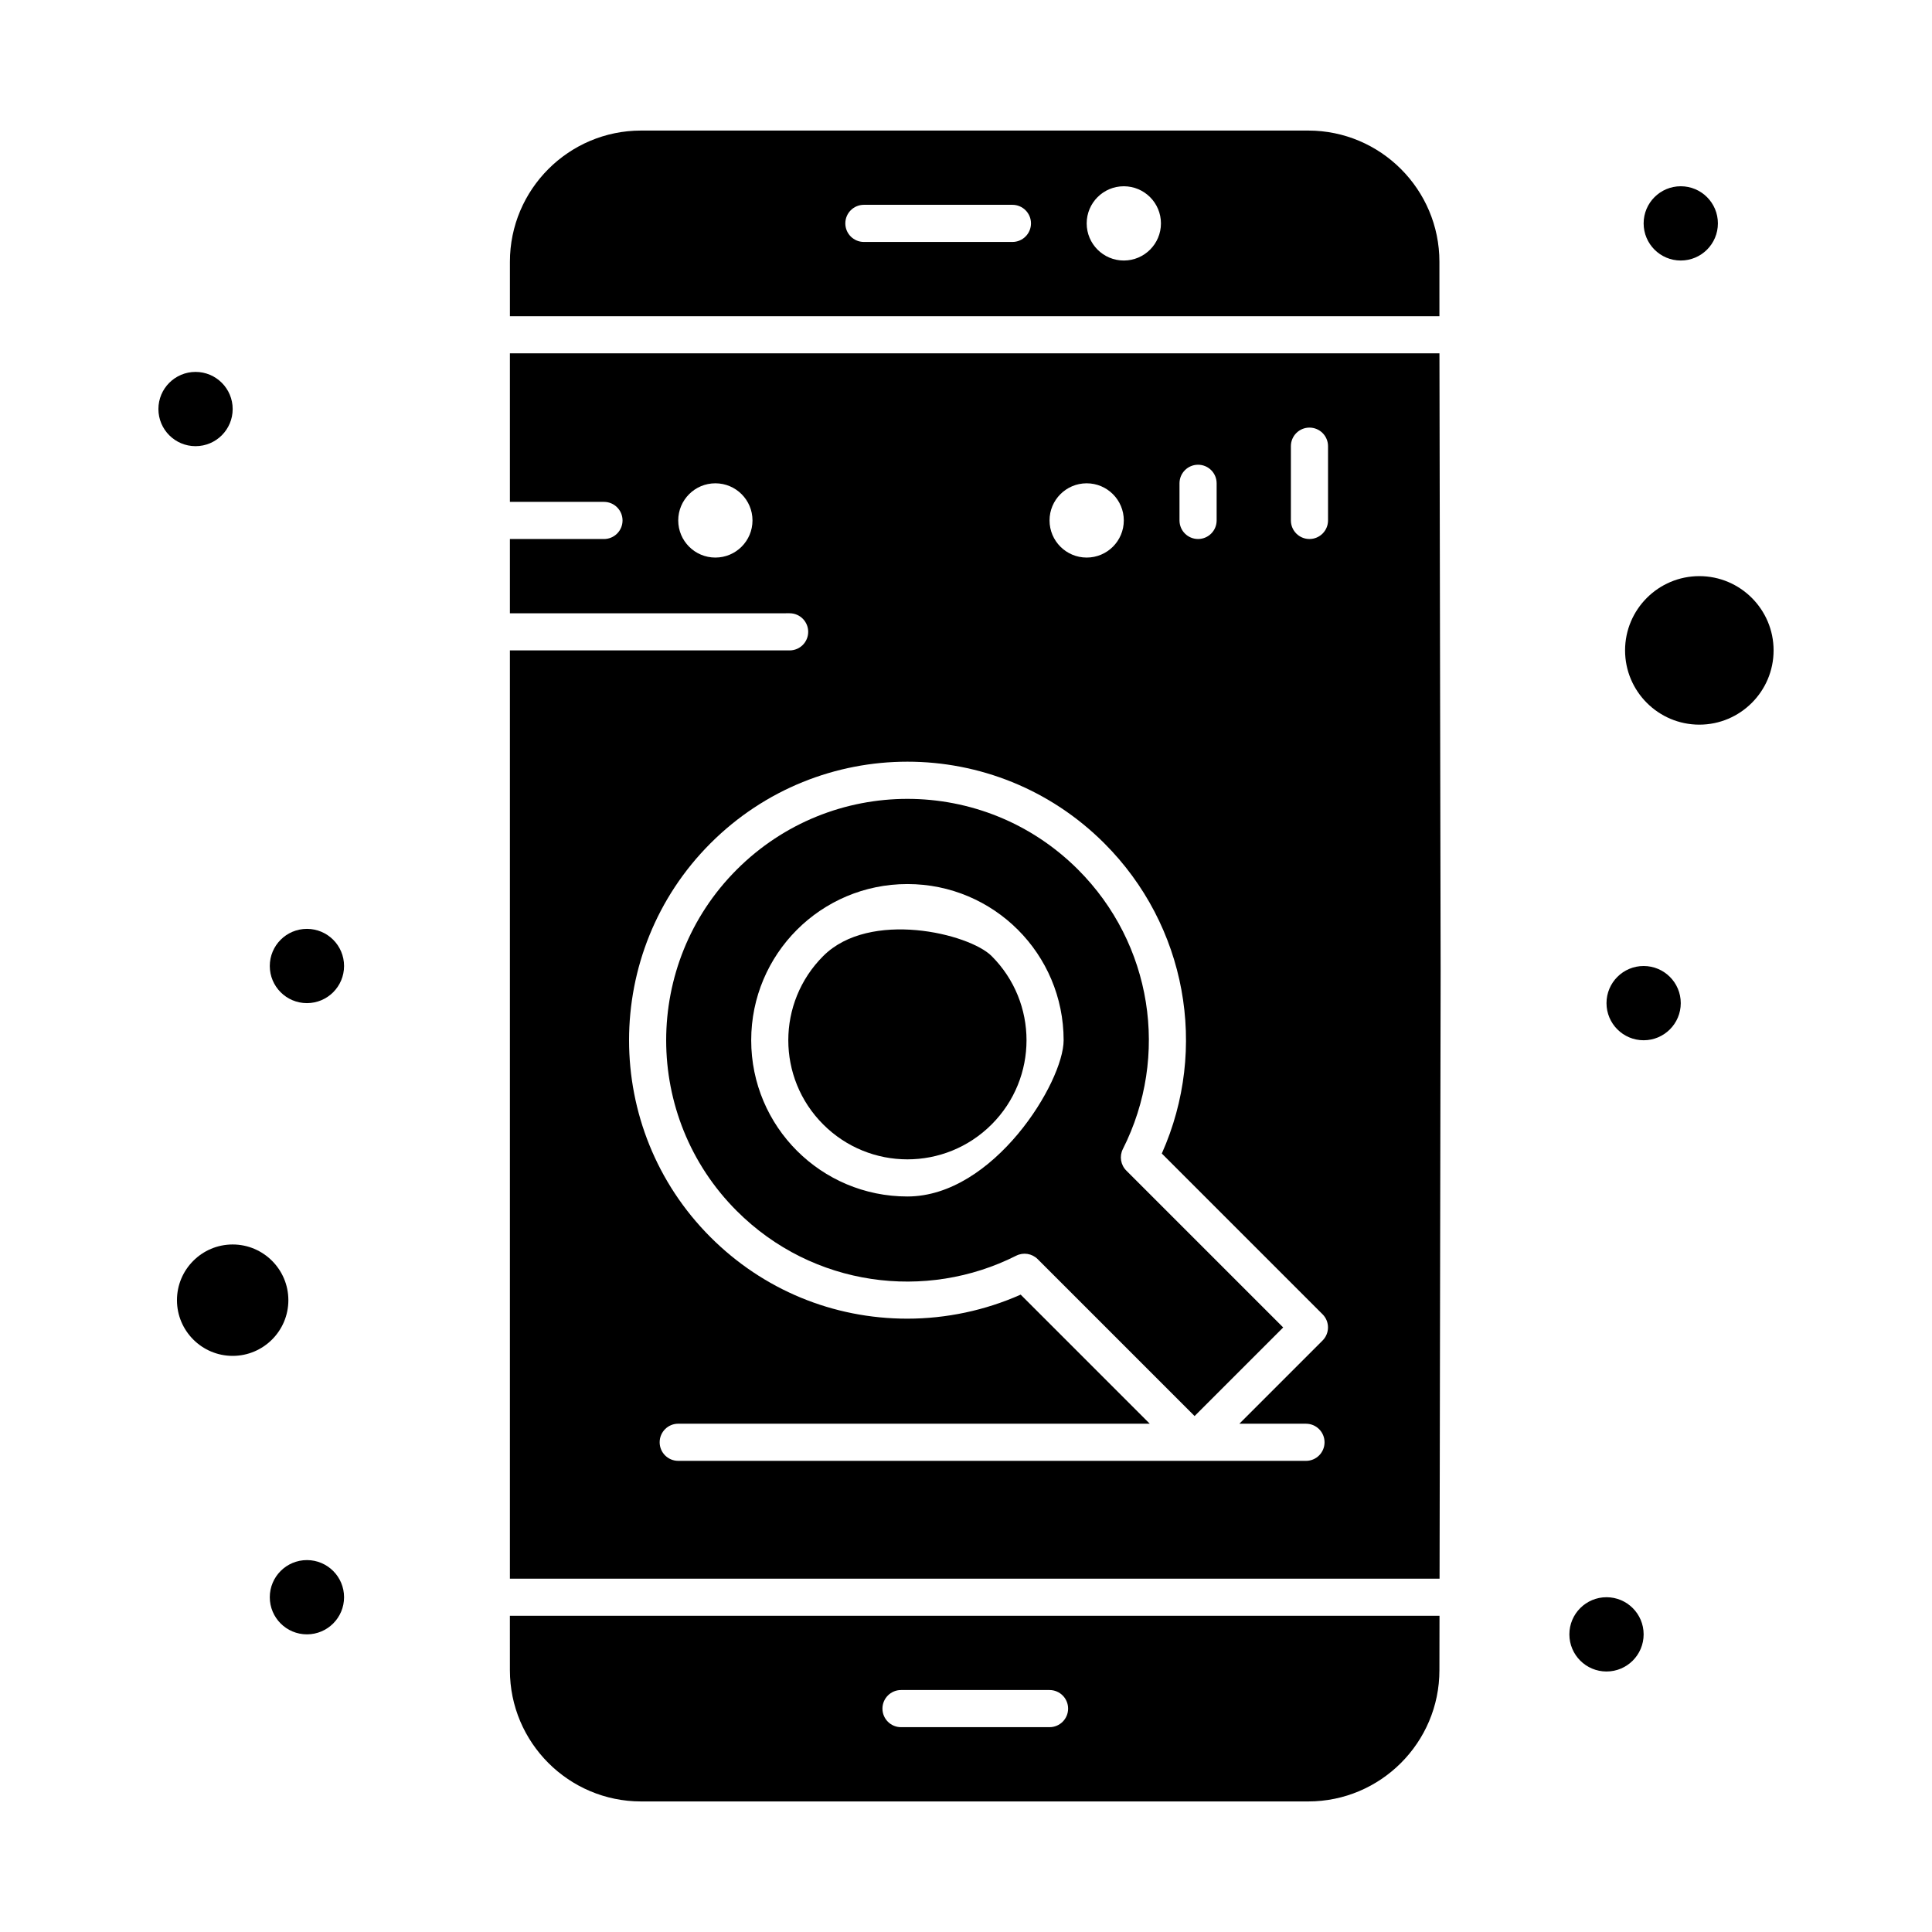 <?xml version="1.0" encoding="UTF-8"?>
<!-- Uploaded to: SVG Repo, www.svgrepo.com, Generator: SVG Repo Mixer Tools -->
<svg fill="#000000" width="800px" height="800px" version="1.1" viewBox="144 144 512 512" xmlns="http://www.w3.org/2000/svg">
 <g>
  <path d="m279.13 237.64v39.359l24.93 0.004c2.719 0 4.922 2.203 4.922 4.922s-2.203 4.922-4.922 4.922h-24.93v19.68l74.129-0.004c2.719 0 4.922 2.203 4.922 4.922s-2.203 4.922-4.922 4.922h-74.129v246h246.37l0.285-161.09-0.316-163.64zm54.449 54.121c-5.434 0-9.84-4.406-9.84-9.84 0-5.434 4.406-9.84 9.84-9.84s9.84 4.406 9.84 9.84c0 5.434-4.406 9.84-9.84 9.84zm152.52-29.52c0-2.719 2.203-4.922 4.922-4.922s4.922 2.203 4.922 4.922v19.68c0 2.719-2.203 4.922-4.922 4.922s-4.922-2.203-4.922-4.922zm-29.52 9.84c0-2.719 2.203-4.922 4.922-4.922s4.922 2.203 4.922 4.922v9.84c0 2.719-2.203 4.922-4.922 4.922s-4.922-2.203-4.922-4.922zm-24.598 0c5.434 0 9.84 4.406 9.84 9.84 0 5.434-4.406 9.84-9.84 9.84-5.434 0-9.84-4.406-9.84-9.84-0.004-5.434 4.402-9.84 9.84-9.84zm58.117 249.22c2.719 0 4.922 2.203 4.922 4.922s-2.203 4.922-4.922 4.922l-166.36-0.004c-2.719 0-4.922-2.203-4.922-4.922s2.203-4.922 4.922-4.922h124.96l-34.207-34.207c-9.398 4.176-19.711 6.371-30.043 6.371-19.703 0-38.23-7.672-52.16-21.605-28.773-28.773-28.773-75.594 0-104.37 28.844-28.84 75.523-28.844 104.37 0 21.742 21.742 27.656 54.367 15.234 82.207l42.602 42.602c1.922 1.922 1.922 5.035 0 6.957l-22.043 22.043z"/>
  <path d="m279.13 586.63c0 19.172 15.598 34.77 34.77 34.77h176.79c19.172 0 34.77-15.598 34.77-34.77l0.023-14.434h-246.36zm103.65 5.246h39.359c2.719 0 4.922 2.203 4.922 4.922s-2.203 4.922-4.922 4.922h-39.359c-2.719 0-4.922-2.203-4.922-4.922 0.004-2.719 2.207-4.922 4.922-4.922z"/>
  <path d="m441.57 448.51c12.48-24.711 7.711-54.473-11.871-74.055-24.996-24.996-65.453-24.996-90.453 0-24.938 24.938-24.938 65.516 0 90.453 20.176 20.172 50.215 23.91 74.055 11.867 1.891-0.953 4.188-0.598 5.699 0.914l41.578 41.578 23.48-23.48-41.578-41.578c-1.5-1.504-1.871-3.805-0.91-5.699zm-57.094 12.57c-22.875 0-41.398-18.516-41.398-41.398 0-22.875 18.516-41.398 41.398-41.398 22.879 0 41.398 18.516 41.398 41.398-0.004 11.055-18.52 41.398-41.398 41.398z"/>
  <path d="m362.16 397.36c-12.332 12.332-12.34 32.297 0 44.629 12.332 12.336 32.293 12.336 44.629 0 12.332-12.332 12.336-32.297 0-44.629-5.961-5.961-32.297-12.336-44.629 0z"/>
  <path d="m525.46 213.37c0-19.172-15.594-34.77-34.766-34.77h-176.79c-19.172 0-34.77 15.598-34.77 34.77v14.43h246.33zm-113.16-5.25h-39.359c-2.719 0-4.922-2.203-4.922-4.922s2.203-4.922 4.922-4.922h39.359c2.719 0 4.922 2.203 4.922 4.922s-2.203 4.922-4.922 4.922zm29.523 4.922c-5.434 0-9.84-4.406-9.84-9.84 0-5.434 4.406-9.84 9.84-9.84 5.434 0 9.84 4.406 9.84 9.84 0 5.434-4.41 9.84-9.84 9.84z"/>
  <path d="m220.42 488.56c0-8.141-6.621-14.762-14.762-14.762s-14.762 6.621-14.762 14.762 6.621 14.762 14.762 14.762 14.762-6.621 14.762-14.762z"/>
  <path d="m594.34 296.68c-10.852 0-19.68 8.828-19.68 19.68s8.828 19.68 19.68 19.68c10.852 0 19.68-8.828 19.68-19.68s-8.828-19.68-19.68-19.68z"/>
  <path d="m205.66 252.4c0 5.434-4.402 9.84-9.84 9.84-5.434 0-9.84-4.406-9.84-9.84 0-5.434 4.406-9.84 9.84-9.84 5.438 0 9.84 4.406 9.84 9.84"/>
  <path d="m235.18 400c0 5.434-4.406 9.84-9.84 9.84-5.438 0-9.844-4.406-9.844-9.84 0-5.438 4.406-9.84 9.844-9.84 5.434 0 9.84 4.402 9.84 9.84"/>
  <path d="m599.26 203.2c0 5.434-4.402 9.84-9.84 9.84-5.434 0-9.84-4.406-9.84-9.84 0-5.438 4.406-9.84 9.84-9.84 5.438 0 9.84 4.402 9.84 9.84"/>
  <path d="m589.42 409.84c0 5.434-4.406 9.84-9.84 9.84s-9.84-4.406-9.84-9.84c0-5.438 4.406-9.84 9.84-9.84s9.84 4.402 9.84 9.84"/>
  <path d="m579.58 577.12c0 5.438-4.406 9.844-9.84 9.844-5.434 0-9.84-4.406-9.84-9.844 0-5.434 4.406-9.84 9.84-9.84 5.434 0 9.84 4.406 9.84 9.84"/>
  <path d="m235.18 567.28c0 5.438-4.406 9.84-9.84 9.84-5.438 0-9.844-4.402-9.844-9.84 0-5.434 4.406-9.84 9.844-9.84 5.434 0 9.84 4.406 9.84 9.84"/>
 </g>
</svg>